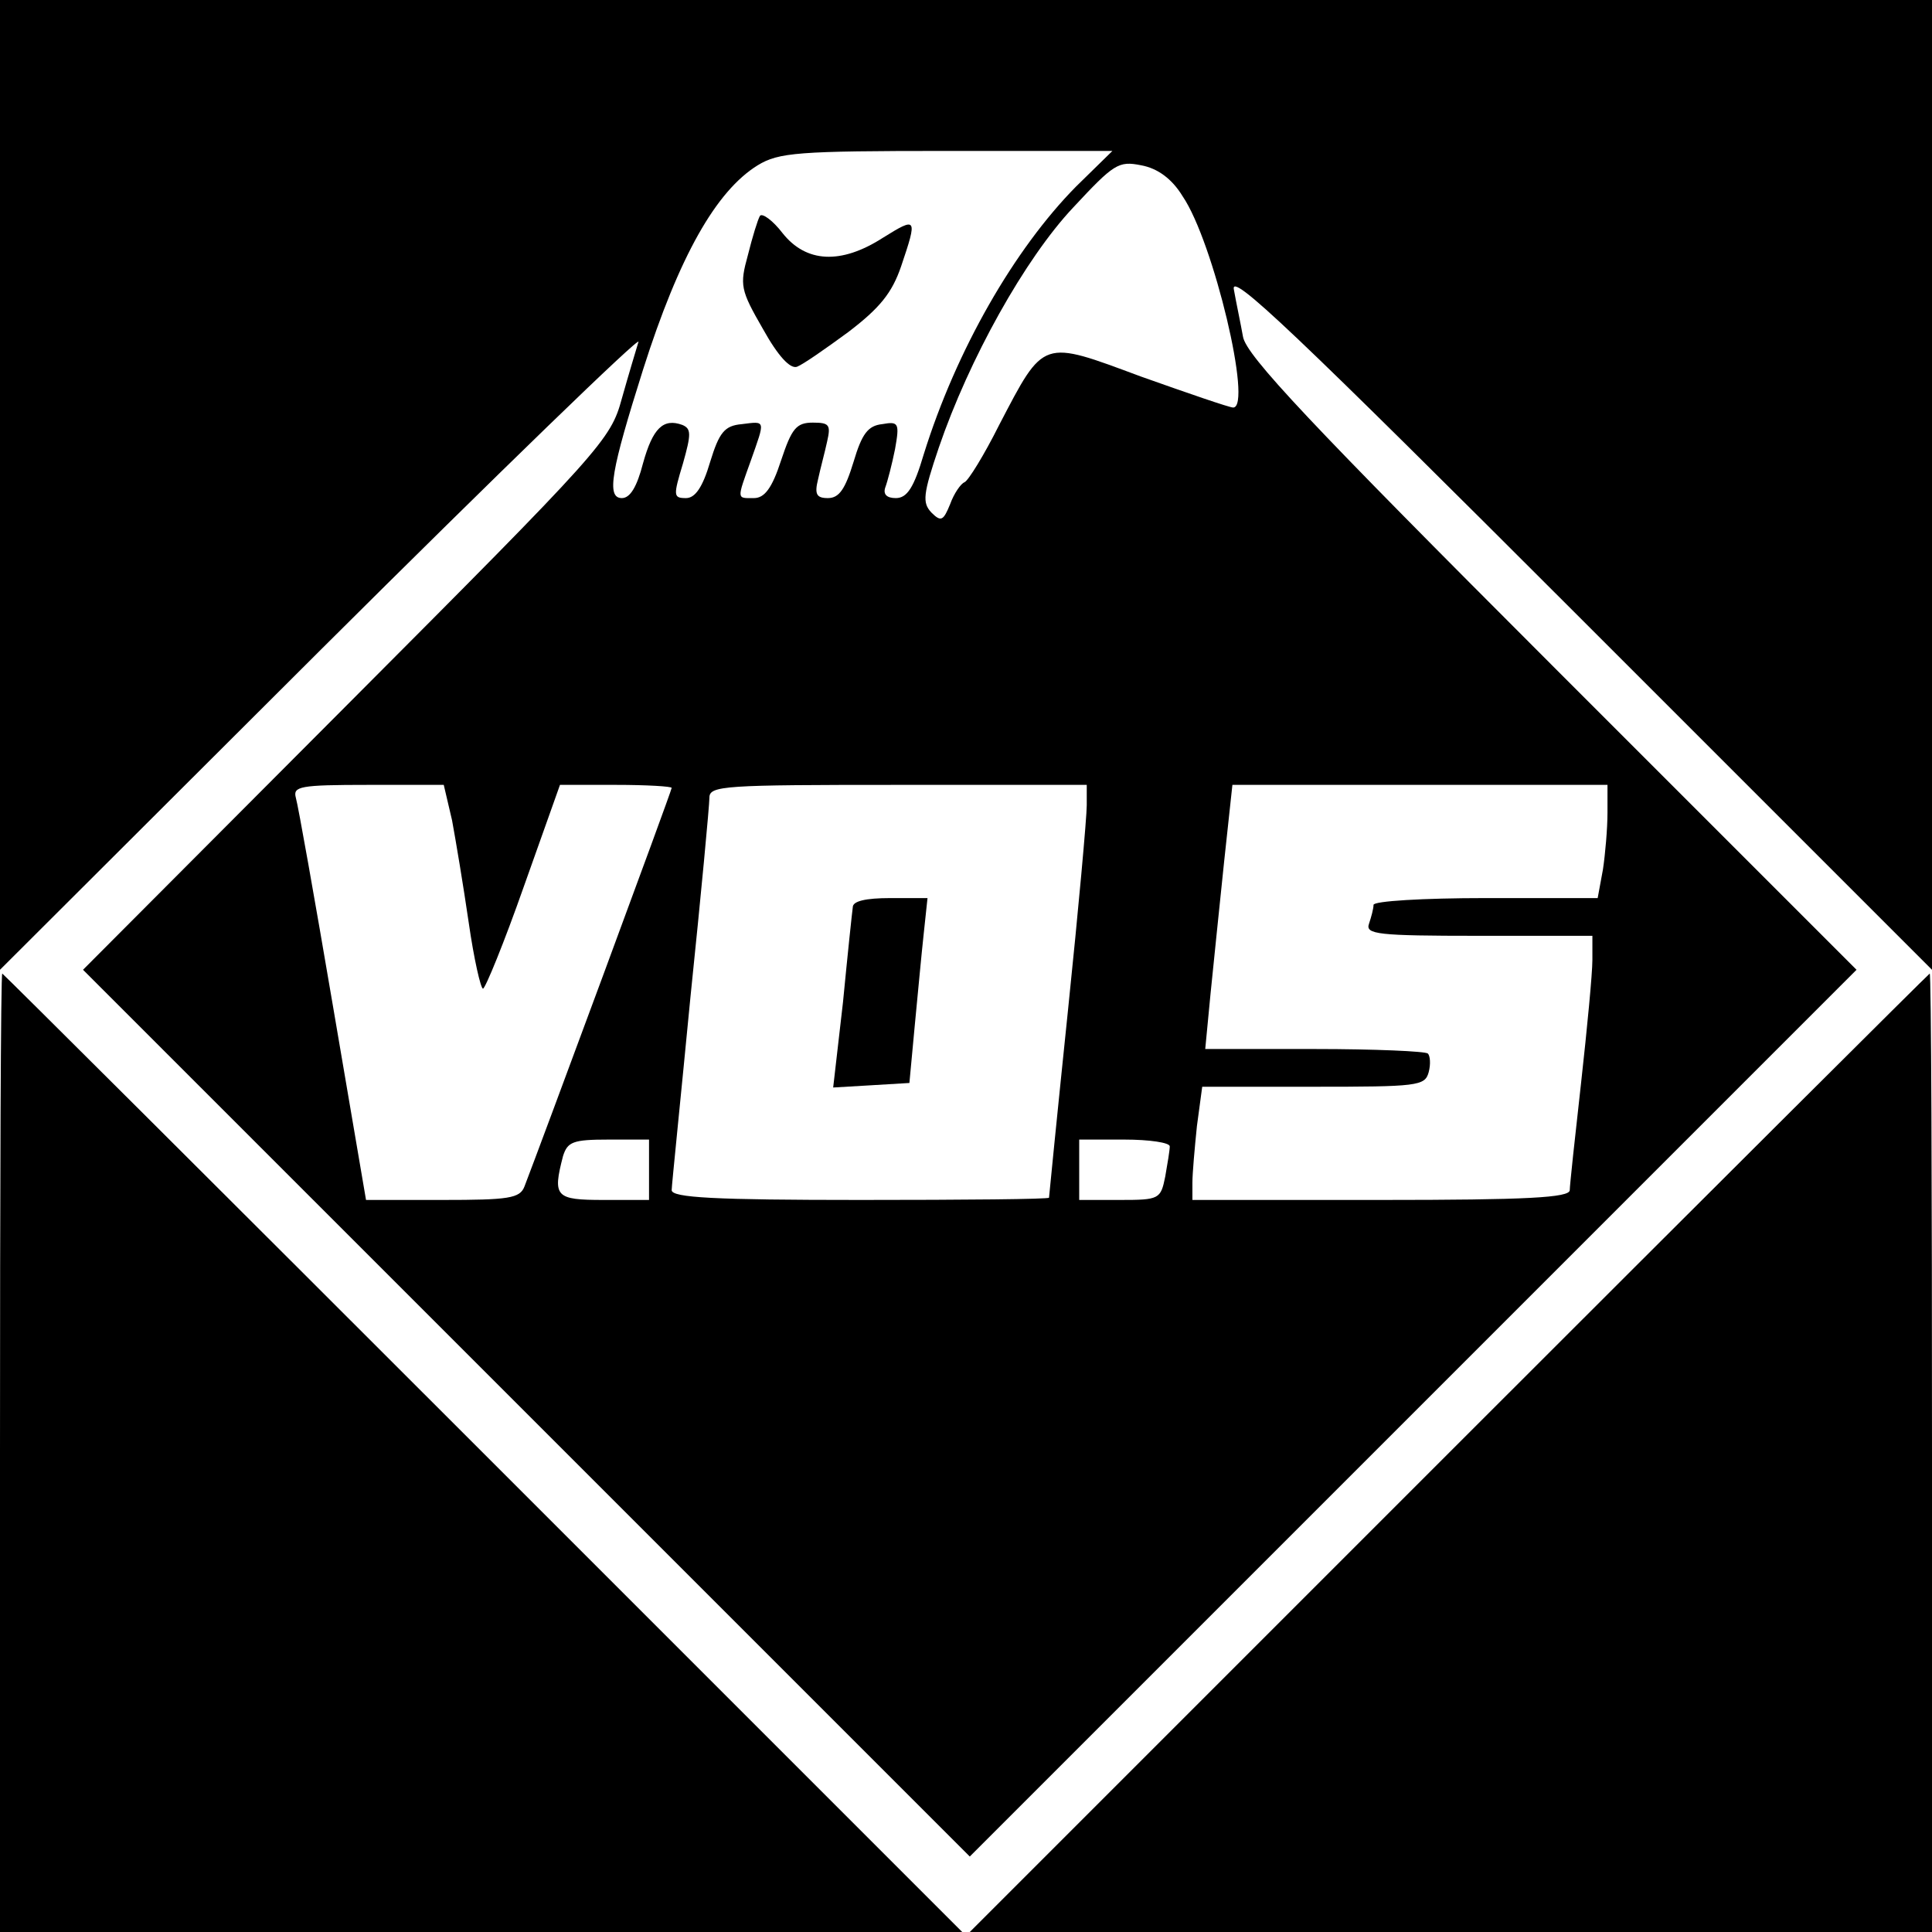 <?xml version="1.0" standalone="no"?>
<!DOCTYPE svg PUBLIC "-//W3C//DTD SVG 20010904//EN"
 "http://www.w3.org/TR/2001/REC-SVG-20010904/DTD/svg10.dtd">
<svg version="1.0" xmlns="http://www.w3.org/2000/svg"
 width="256pt" height="256pt" viewBox="0 0 256 256"
 preserveAspectRatio="xMidYMid meet">
<g transform="translate(0,256) scale(0.1,-0.1)"
fill="#000000" stroke="none">
<path d="M0 1918 l0 -643 426 425 c235 234 424 417 420 407 -3 -10 -13 -43
-22 -75 -15 -55 -25 -66 -365 -407 l-349 -350 588 -588 587 -587 588 588 587
587 -404 404 c-319 319 -405 410 -409 435 -3 17 -9 45 -12 62 -6 26 80 -56
459 -435 l466 -466 0 643 0 642 -1280 0 -1280 0 0 -642z m1426 395 c-82 -83
-159 -217 -202 -355 -13 -44 -22 -58 -37 -58 -12 0 -17 5 -14 14 3 8 9 31 13
51 6 34 5 37 -17 33 -19 -2 -27 -13 -38 -50 -11 -36 -19 -48 -34 -48 -15 0
-18 5 -13 25 3 14 9 36 12 50 5 22 3 25 -19 25 -22 0 -28 -8 -42 -50 -12 -37
-22 -50 -36 -50 -23 0 -23 -3 -4 50 19 54 20 52 -12 48 -23 -2 -30 -11 -42
-50 -10 -34 -20 -48 -32 -48 -17 0 -17 3 -4 46 11 39 11 46 -1 51 -25 9 -39
-4 -52 -51 -8 -31 -17 -46 -28 -46 -21 0 -14 37 28 170 48 151 97 237 152 271
28 17 53 19 250 19 l220 0 -48 -47z m141 -13 c41 -60 93 -280 67 -280 -5 0
-60 19 -122 41 -132 49 -128 51 -188 -64 -20 -40 -41 -74 -46 -76 -5 -2 -14
-15 -19 -29 -9 -22 -12 -24 -25 -11 -12 13 -11 24 10 86 40 117 114 250 178
318 54 58 60 62 90 56 22 -4 41 -18 55 -41z m-968 -827 c5 -27 15 -87 22 -135
7 -49 16 -88 19 -88 3 0 28 61 54 135 l48 135 74 0 c41 0 74 -2 74 -4 0 -4
-176 -479 -195 -528 -6 -16 -21 -18 -109 -18 l-101 0 -44 258 c-24 141 -46
265 -49 275 -4 15 5 17 96 17 l100 0 11 -47z m841 20 c0 -16 -11 -138 -25
-273 -14 -135 -25 -246 -25 -247 0 -2 -112 -3 -250 -3 -193 0 -250 3 -250 13
0 6 12 122 25 257 14 135 25 253 25 263 0 16 19 17 250 17 l250 0 0 -27z m690
-10 c0 -21 -3 -55 -6 -75 l-7 -38 -148 0 c-84 0 -149 -4 -149 -9 0 -5 -3 -16
-6 -25 -5 -14 11 -16 145 -16 l151 0 0 -32 c0 -18 -7 -91 -15 -163 -8 -71 -15
-136 -15 -142 0 -10 -57 -13 -250 -13 l-250 0 0 23 c0 12 3 46 6 75 l7 52 147
0 c138 0 148 1 153 19 3 11 2 22 -1 25 -3 3 -70 6 -150 6 l-145 0 7 73 c4 39
12 118 18 175 l11 102 248 0 249 0 0 -37z m-1270 -473 l0 -40 -60 0 c-64 0
-68 4 -54 58 6 19 13 22 60 22 l54 0 0 -40z m690 31 c0 -5 -3 -23 -6 -40 -6
-30 -8 -31 -60 -31 l-54 0 0 40 0 40 60 0 c33 0 60 -4 60 -9z"/>
<path d="M1007 2274 c-3 -5 -10 -28 -16 -52 -11 -40 -10 -46 20 -98 20 -36 36
-53 45 -50 8 3 38 24 68 46 42 32 58 52 70 87 22 65 21 66 -24 38 -56 -36
-102 -33 -133 6 -13 17 -27 27 -30 23z"/>
<path d="M1130 1358 c-1 -7 -7 -64 -13 -126 l-13 -113 51 3 50 3 7 75 c4 41 9
96 12 123 l5 47 -49 0 c-33 0 -50 -4 -50 -12z"/>
<path d="M0 635 l0 -635 637 0 638 0 -635 635 c-349 349 -636 635 -637 635 -2
0 -3 -286 -3 -635z"/>
<path d="M1920 635 l-635 -635 638 0 637 0 0 635 c0 349 -1 635 -3 635 -1 0
-288 -286 -637 -635z"/>
</g>
</svg>
